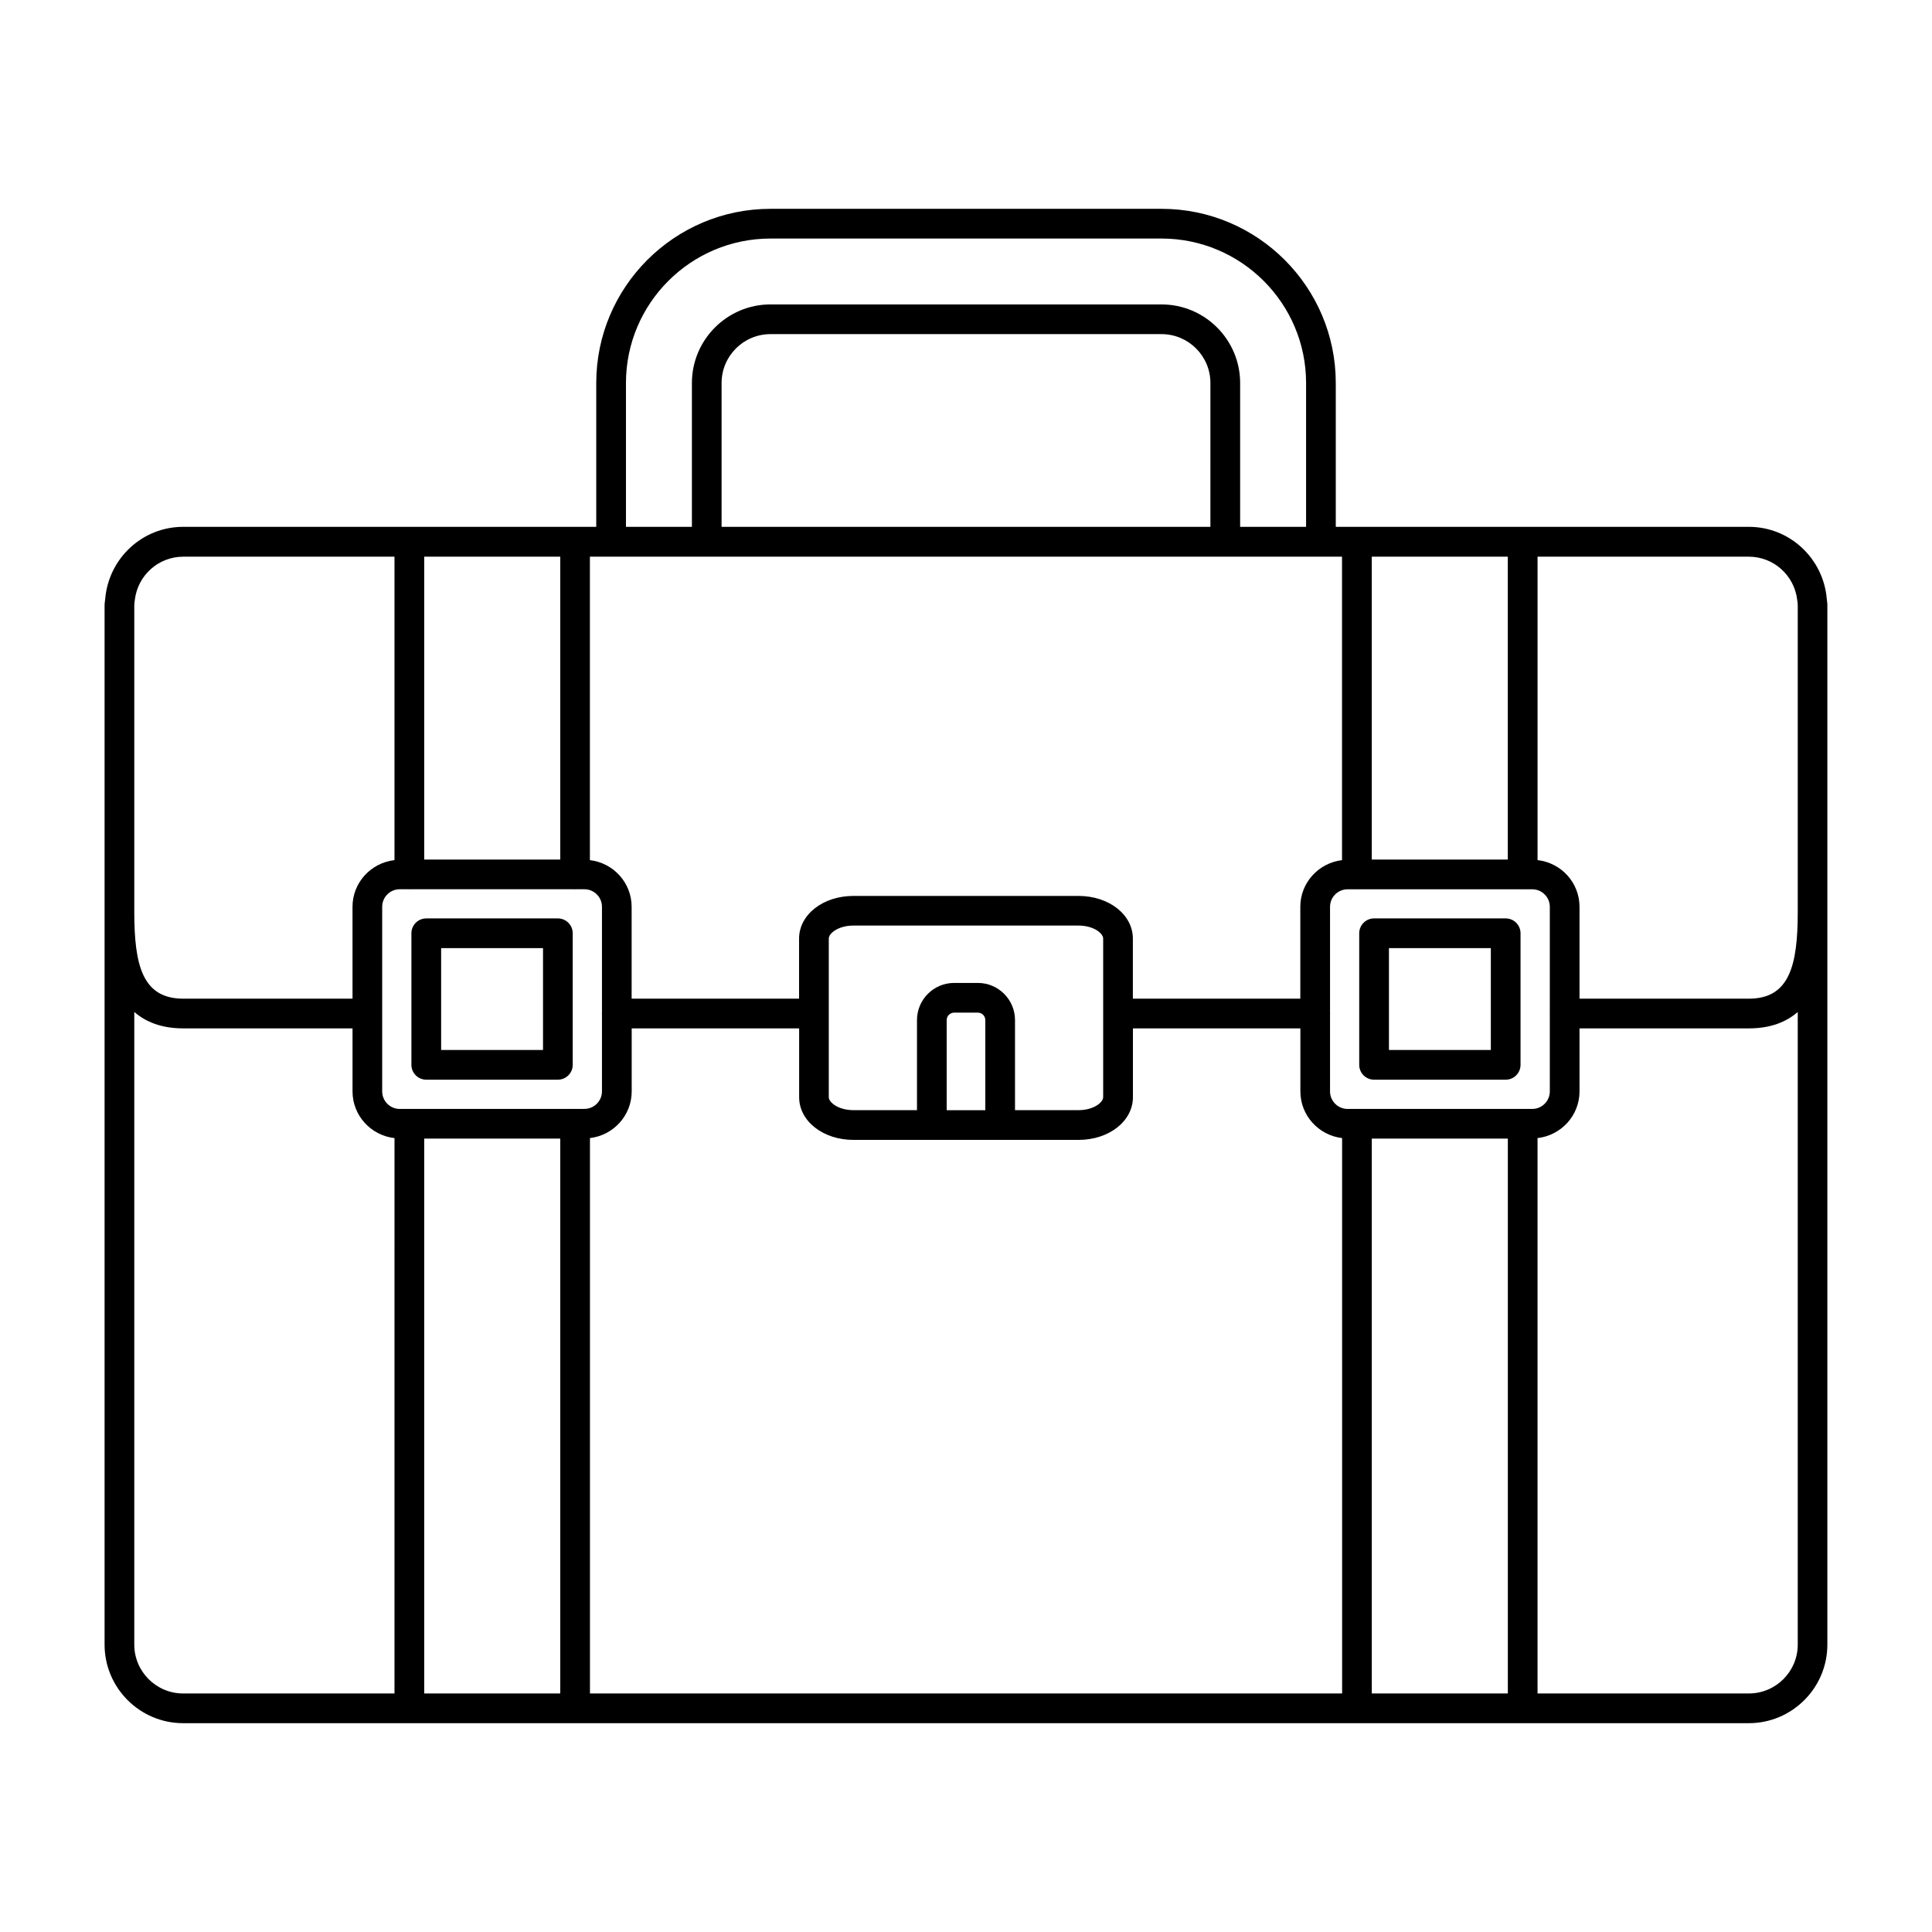 <?xml version="1.0" encoding="UTF-8"?>
<!-- The Best Svg Icon site in the world: iconSvg.co, Visit us! https://iconsvg.co -->
<svg fill="#000000" width="800px" height="800px" version="1.1" viewBox="144 144 512 512" xmlns="http://www.w3.org/2000/svg">
 <g>
  <path d="m628.11 302.66c-0.922-10.645-9.777-19.043-20.656-19.043h-109.46v-38.117c0-25.449-20.711-46.16-46.176-46.16h-103.63c-25.457 0-46.176 20.711-46.176 46.16v38.117h-109.47c-10.879 0-19.734 8.406-20.656 19.043-0.047 0.598-0.172 1.164-0.172 1.773v275.4c0 11.484 9.344 20.828 20.828 20.828h414.9c11.484 0 20.828-9.344 20.828-20.828v-275.4c0.02-0.609-0.109-1.176-0.164-1.773zm-78.051 135.22h-2.457c-0.023 0-0.047-0.016-0.078-0.016s-0.047 0.016-0.078 0.016h-43.77c-0.023 0-0.047-0.016-0.078-0.016s-0.047 0.016-0.078 0.016h-2.394c-2.566 0-4.652-2.086-4.652-4.652v-20.461c0-0.062 0.031-0.109 0.031-0.172s-0.031-0.109-0.031-0.172v-28.109c0-2.559 2.086-4.644 4.652-4.644h2.356c0.039 0 0.07 0.023 0.117 0.023s0.07-0.023 0.117-0.023h43.699c0.039 0 0.07 0.023 0.117 0.023s0.07-0.023 0.117-0.023h2.418c2.566 0 4.652 2.086 4.652 4.644v28.168c0 0.039-0.023 0.07-0.023 0.117s0.023 0.07 0.023 0.117v20.523c-0.008 2.555-2.094 4.641-4.66 4.641zm-297.51 0c-0.023 0-0.047-0.016-0.078-0.016s-0.047 0.016-0.078 0.016h-2.457c-2.566 0-4.652-2.086-4.652-4.652v-20.523c0-0.039 0.023-0.07 0.023-0.117 0-0.047-0.023-0.07-0.023-0.117v-28.168c0-2.559 2.086-4.644 4.652-4.644h2.418c0.039 0 0.07 0.023 0.117 0.023s0.07-0.023 0.117-0.023h43.699c0.039 0 0.07 0.023 0.117 0.023s0.07-0.023 0.117-0.023h2.356c2.566 0 4.652 2.086 4.652 4.644v28.109c0 0.062-0.031 0.109-0.031 0.172s0.031 0.109 0.031 0.172v20.461c0 2.566-2.086 4.652-4.652 4.652l-2.394 0.004c-0.023 0-0.047-0.016-0.078-0.016s-0.047 0.016-0.078 0.016h-43.777zm212.22-154.26h-129.54v-38.117c0-7.148 5.809-12.957 12.957-12.957h103.63c7.148 0 12.957 5.809 12.957 12.957zm78.816 88.176h-36.055v-80.27h36.055zm-54.988 12.516v24.348h-44.375v-15.918c0-6.344-6.328-11.312-14.406-11.312h-59.645c-8.078 0-14.406 4.969-14.406 11.312v15.918h-44.375v-24.348c0-6.398-4.848-11.637-11.059-12.367v-80.418h199.32v80.422c-6.195 0.73-11.055 5.965-11.055 12.363zm-83.48 53.902h-10.234v-23.887c0-1.086 0.883-1.969 1.969-1.969h6.297c1.086 0 1.969 0.883 1.969 1.969zm-1.969-33.727h-6.297c-5.422 0-9.84 4.418-9.84 9.84v23.875h-16.84c-3.984 0-6.535-2.039-6.535-3.449v-42.027c0-1.402 2.543-3.441 6.535-3.441h59.645c3.984 0 6.535 2.039 6.535 3.441v42.027c0 1.41-2.543 3.449-6.535 3.449l-16.828 0.004v-23.879c0-5.422-4.418-9.84-9.84-9.84zm-146.73-32.691v-80.27h36.055v80.27zm-76.832-67.352c0-0.535 0.094-1.039 0.156-1.551 0.781-6.383 6.203-11.367 12.832-11.367h55.969v80.414c-6.234 0.707-11.125 5.953-11.125 12.375l0.004 24.344h-44.848c-10.816 0-12.988-8.824-12.988-23.062zm120.76 141.16c6.211-0.738 11.059-5.977 11.059-12.375v-16.695h44.375v18.23c0 6.344 6.328 11.32 14.406 11.32h59.645c8.078 0 14.406-4.977 14.406-11.32v-18.23h44.375v16.695c0 6.398 4.848 11.637 11.059 12.375l0.004 147.18h-199.33zm251.12-73.668v-80.41h55.969c6.629 0 12.051 4.984 12.832 11.367 0.062 0.512 0.156 1.023 0.156 1.551v81.152c0 14.242-2.172 23.066-12.988 23.066h-44.848v-24.348c0-6.426-4.879-11.668-11.121-12.379zm-241.58-126.43c0-21.121 17.184-38.289 38.305-38.289h103.63c21.121 0 38.305 17.176 38.305 38.289v38.117h-17.477v-38.117c0-11.484-9.344-20.828-20.828-20.828l-103.63-0.004c-11.484 0-20.828 9.352-20.828 20.828v38.117h-17.477zm-130.3 334.33v-167.66c3.023 2.629 7.172 4.356 12.988 4.356h44.848v16.695c0 6.422 4.879 11.676 11.125 12.383l-0.004 147.18h-56c-7.141 0-12.957-5.809-12.957-12.949zm76.832 12.949v-147.04h36.055l-0.004 147.04zm251.12 0v-147.04h36.055v147.04zm99.926 0h-56v-147.18c6.234-0.707 11.125-5.961 11.125-12.383l-0.004-16.688h44.848c5.816 0 9.965-1.715 12.988-4.344v167.66c0 7.129-5.816 12.938-12.957 12.938z"/>
  <path d="m543.02 387.39h-34.875c-2.172 0-3.938 1.762-3.938 3.938v34.863c0 2.172 1.762 3.938 3.938 3.938h34.875c2.172 0 3.938-1.762 3.938-3.938v-34.863c0-2.172-1.754-3.938-3.938-3.938zm-3.934 34.867h-27v-26.992h27z"/>
  <path d="m291.84 387.39h-34.875c-2.172 0-3.938 1.762-3.938 3.938v34.863c0 2.172 1.762 3.938 3.938 3.938h34.875c2.172 0 3.938-1.762 3.938-3.938v-34.863c0-2.172-1.766-3.938-3.938-3.938zm-3.934 34.867h-27v-26.992h27z"/>
 </g>
</svg>